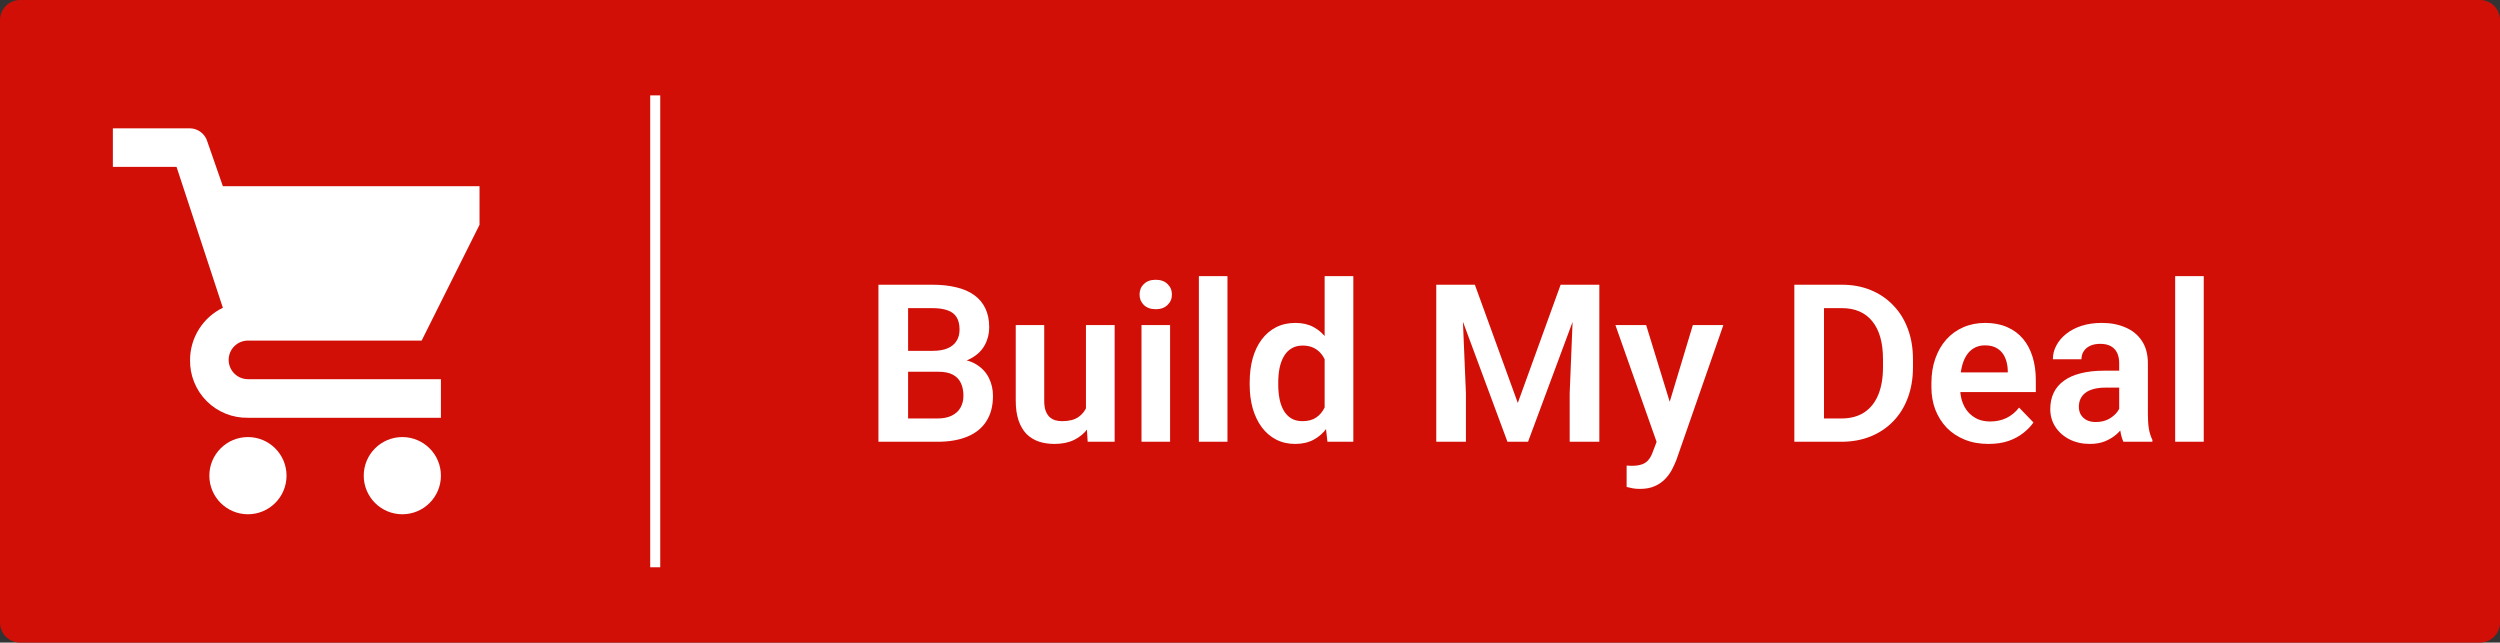 <svg width="249" height="64" viewBox="0 0 249 64" fill="none" xmlns="http://www.w3.org/2000/svg">
<rect x="0" y="0" width="249" height="64" fill="#333333" stroke="none"/>
<g clip-path="url(#clip0_32_6)">
<path d="M247 0H2C0.895 0 0 0.895 0 2V62C0 63.105 0.895 64 2 64H247C248.105 64 249 63.105 249 62V2C249 0.895 248.105 0 247 0Z" fill="#D20F06"/>
<path d="M65.26 9.5V56.5" stroke="white"/>
<path d="M40.072 51.22C42.195 51.22 43.916 49.499 43.916 47.376C43.916 45.253 42.195 43.532 40.072 43.532C37.949 43.532 36.228 45.253 36.228 47.376C36.228 49.499 37.949 51.22 40.072 51.22Z" fill="white"/>
<path d="M24.695 51.22C26.818 51.22 28.539 49.499 28.539 47.376C28.539 45.253 26.818 43.532 24.695 43.532C22.572 43.532 20.851 45.253 20.851 47.376C20.851 49.499 22.572 51.22 24.695 51.22Z" fill="white"/>
<path d="M24.696 33.922H41.996L47.761 22.389V18.545H22.197L20.659 14.124C20.552 13.744 20.327 13.409 20.015 13.167C19.704 12.925 19.323 12.789 18.929 12.779H11.241V16.623H17.584L22.197 30.654C21.221 31.126 20.397 31.863 19.819 32.781C19.241 33.698 18.933 34.76 18.929 35.844C18.915 36.605 19.055 37.361 19.34 38.067C19.624 38.773 20.049 39.414 20.587 39.952C21.125 40.49 21.766 40.915 22.472 41.2C23.178 41.484 23.934 41.624 24.695 41.61H43.916V37.766H24.696C24.186 37.766 23.698 37.563 23.337 37.203C22.977 36.843 22.774 36.354 22.774 35.844C22.774 35.334 22.977 34.845 23.337 34.485C23.698 34.124 24.186 33.922 24.696 33.922Z" fill="white"/>
<path d="M93.487 37.028H89.491L89.47 34.944H92.897C93.484 34.944 93.974 34.862 94.368 34.697C94.762 34.533 95.059 34.293 95.26 33.977C95.467 33.662 95.571 33.279 95.571 32.828C95.571 32.327 95.475 31.919 95.281 31.604C95.095 31.288 94.801 31.059 94.4 30.916C93.999 30.766 93.491 30.69 92.875 30.69H90.447V44H87.493V28.359H92.875C93.763 28.359 94.554 28.445 95.249 28.617C95.951 28.782 96.545 29.04 97.032 29.391C97.519 29.741 97.888 30.182 98.139 30.712C98.397 31.242 98.525 31.872 98.525 32.602C98.525 33.247 98.375 33.842 98.074 34.386C97.781 34.923 97.326 35.36 96.71 35.696C96.101 36.033 95.328 36.226 94.39 36.276L93.487 37.028ZM93.358 44H88.621L89.856 41.68H93.358C93.946 41.68 94.429 41.583 94.809 41.39C95.195 41.196 95.482 40.931 95.668 40.595C95.861 40.251 95.958 39.857 95.958 39.413C95.958 38.926 95.872 38.504 95.7 38.145C95.535 37.787 95.27 37.512 94.905 37.318C94.547 37.125 94.075 37.028 93.487 37.028H90.415L90.436 34.944H94.347L95.023 35.75C95.926 35.757 96.66 35.936 97.226 36.287C97.799 36.638 98.221 37.089 98.493 37.641C98.765 38.192 98.901 38.786 98.901 39.424C98.901 40.426 98.683 41.268 98.246 41.948C97.816 42.629 97.186 43.141 96.356 43.484C95.532 43.828 94.533 44 93.358 44ZM108.161 41.239V32.377H111.019V44H108.333L108.161 41.239ZM108.526 38.833L109.407 38.812C109.407 39.592 109.321 40.312 109.149 40.971C108.978 41.63 108.709 42.203 108.344 42.69C107.986 43.169 107.531 43.545 106.979 43.817C106.428 44.082 105.776 44.215 105.024 44.215C104.451 44.215 103.929 44.136 103.456 43.978C102.983 43.814 102.575 43.56 102.231 43.216C101.895 42.865 101.633 42.417 101.447 41.873C101.261 41.322 101.168 40.659 101.168 39.886V32.377H104.004V39.907C104.004 40.294 104.047 40.616 104.133 40.874C104.226 41.132 104.351 41.343 104.509 41.508C104.674 41.665 104.863 41.78 105.078 41.852C105.3 41.916 105.536 41.948 105.787 41.948C106.475 41.948 107.015 41.812 107.409 41.54C107.81 41.261 108.097 40.888 108.269 40.423C108.44 39.95 108.526 39.42 108.526 38.833ZM116.54 32.377V44H113.693V32.377H116.54ZM113.5 29.337C113.5 28.914 113.643 28.564 113.93 28.284C114.223 28.005 114.617 27.865 115.111 27.865C115.605 27.865 115.996 28.005 116.282 28.284C116.576 28.564 116.723 28.914 116.723 29.337C116.723 29.752 116.576 30.1 116.282 30.379C115.996 30.658 115.605 30.798 115.111 30.798C114.617 30.798 114.223 30.658 113.93 30.379C113.643 30.1 113.5 29.752 113.5 29.337ZM122.255 27.5V44H119.408V27.5H122.255ZM131.934 41.529V27.5H134.791V44H132.213L131.934 41.529ZM124.468 38.328V38.102C124.468 37.215 124.568 36.409 124.769 35.685C124.976 34.955 125.277 34.328 125.671 33.806C126.065 33.283 126.541 32.878 127.1 32.592C127.665 32.305 128.306 32.162 129.022 32.162C129.717 32.162 130.322 32.302 130.838 32.581C131.361 32.86 131.805 33.258 132.17 33.773C132.542 34.289 132.84 34.901 133.062 35.61C133.284 36.312 133.445 37.086 133.545 37.931V38.543C133.445 39.367 133.284 40.122 133.062 40.81C132.84 41.497 132.542 42.099 132.17 42.614C131.805 43.123 131.361 43.517 130.838 43.796C130.315 44.075 129.703 44.215 129.001 44.215C128.292 44.215 127.655 44.068 127.089 43.774C126.53 43.481 126.054 43.069 125.66 42.539C125.273 42.009 124.976 41.386 124.769 40.67C124.568 39.954 124.468 39.173 124.468 38.328ZM127.314 38.102V38.328C127.314 38.829 127.357 39.298 127.443 39.735C127.529 40.172 127.669 40.559 127.862 40.895C128.056 41.225 128.303 41.483 128.604 41.669C128.911 41.855 129.284 41.948 129.721 41.948C130.279 41.948 130.738 41.827 131.096 41.583C131.461 41.332 131.744 40.992 131.944 40.562C132.145 40.126 132.274 39.635 132.331 39.091V37.404C132.302 36.975 132.227 36.577 132.105 36.212C131.991 35.847 131.826 35.532 131.611 35.267C131.404 35.002 131.146 34.794 130.838 34.644C130.53 34.493 130.165 34.418 129.742 34.418C129.305 34.418 128.933 34.515 128.625 34.708C128.317 34.894 128.066 35.156 127.873 35.492C127.68 35.829 127.536 36.219 127.443 36.663C127.357 37.107 127.314 37.587 127.314 38.102ZM144.341 28.359H146.897L151.173 40.133L155.438 28.359H158.005L152.193 44H150.142L144.341 28.359ZM143.052 28.359H145.555L146.006 39.177V44H143.052V28.359ZM156.78 28.359H159.294V44H156.34V39.177L156.78 28.359ZM165.492 42.711L168.607 32.377H171.647L166.985 45.762C166.878 46.048 166.738 46.36 166.566 46.696C166.402 47.033 166.18 47.352 165.9 47.652C165.621 47.96 165.27 48.211 164.848 48.404C164.432 48.598 163.927 48.694 163.333 48.694C163.075 48.694 162.846 48.676 162.646 48.641C162.445 48.605 162.234 48.558 162.012 48.501V46.374C162.083 46.381 162.166 46.385 162.259 46.385C162.359 46.392 162.445 46.395 162.517 46.395C162.932 46.395 163.276 46.345 163.548 46.245C163.82 46.152 164.038 45.998 164.203 45.783C164.375 45.575 164.518 45.303 164.633 44.967L165.492 42.711ZM163.956 32.377L166.588 40.938L167.05 43.935L165.095 44.29L160.895 32.377H163.956ZM183.389 44H180.016L180.037 41.68H183.389C184.298 41.68 185.061 41.479 185.677 41.078C186.293 40.67 186.758 40.086 187.073 39.327C187.388 38.561 187.546 37.644 187.546 36.577V35.772C187.546 34.948 187.456 34.221 187.277 33.591C187.098 32.961 186.833 32.431 186.482 32.001C186.139 31.571 185.713 31.245 185.204 31.023C184.696 30.801 184.112 30.69 183.453 30.69H179.951V28.359H183.453C184.499 28.359 185.451 28.535 186.311 28.886C187.177 29.237 187.925 29.741 188.556 30.4C189.193 31.052 189.68 31.833 190.017 32.742C190.36 33.652 190.532 34.669 190.532 35.793V36.577C190.532 37.694 190.36 38.711 190.017 39.628C189.68 40.537 189.193 41.318 188.556 41.97C187.925 42.621 187.174 43.123 186.3 43.474C185.426 43.825 184.456 44 183.389 44ZM181.67 28.359V44H178.716V28.359H181.67ZM198.052 44.215C197.171 44.215 196.38 44.072 195.678 43.785C194.976 43.499 194.378 43.101 193.884 42.593C193.397 42.077 193.021 41.479 192.756 40.799C192.498 40.111 192.369 39.374 192.369 38.586V38.156C192.369 37.261 192.498 36.448 192.756 35.718C193.014 34.98 193.379 34.346 193.852 33.816C194.324 33.286 194.89 32.878 195.549 32.592C196.208 32.305 196.935 32.162 197.729 32.162C198.553 32.162 199.28 32.302 199.91 32.581C200.54 32.853 201.067 33.24 201.489 33.741C201.912 34.242 202.23 34.844 202.445 35.546C202.66 36.241 202.768 37.01 202.768 37.855V39.048H193.658V37.093H199.975V36.878C199.96 36.427 199.874 36.015 199.717 35.643C199.559 35.263 199.316 34.962 198.986 34.74C198.657 34.511 198.231 34.397 197.708 34.397C197.285 34.397 196.917 34.49 196.602 34.676C196.294 34.855 196.036 35.113 195.828 35.449C195.628 35.779 195.477 36.172 195.377 36.631C195.277 37.089 195.227 37.598 195.227 38.156V38.586C195.227 39.073 195.291 39.524 195.42 39.94C195.556 40.355 195.753 40.717 196.011 41.024C196.276 41.325 196.591 41.562 196.956 41.733C197.328 41.898 197.751 41.98 198.224 41.98C198.818 41.98 199.355 41.866 199.835 41.637C200.322 41.4 200.744 41.053 201.103 40.595L202.531 42.077C202.288 42.435 201.958 42.779 201.543 43.108C201.135 43.438 200.641 43.706 200.061 43.914C199.48 44.115 198.811 44.215 198.052 44.215ZM211.071 41.529V36.169C211.071 35.775 211.003 35.435 210.867 35.148C210.731 34.862 210.523 34.64 210.244 34.482C209.965 34.325 209.61 34.246 209.181 34.246C208.801 34.246 208.468 34.31 208.182 34.44C207.902 34.568 207.688 34.751 207.537 34.987C207.387 35.217 207.312 35.481 207.312 35.782H204.465C204.465 35.302 204.579 34.848 204.809 34.418C205.038 33.981 205.364 33.594 205.786 33.258C206.216 32.914 206.728 32.645 207.322 32.452C207.924 32.259 208.597 32.162 209.342 32.162C210.223 32.162 211.007 32.312 211.694 32.613C212.389 32.907 212.933 33.351 213.327 33.945C213.728 34.54 213.929 35.288 213.929 36.19V41.261C213.929 41.841 213.965 42.339 214.036 42.754C214.115 43.162 214.229 43.517 214.38 43.817V44H211.49C211.354 43.706 211.25 43.334 211.179 42.883C211.107 42.425 211.071 41.973 211.071 41.529ZM211.469 36.921L211.49 38.607H209.696C209.252 38.607 208.862 38.654 208.525 38.747C208.189 38.833 207.913 38.962 207.698 39.134C207.483 39.298 207.322 39.499 207.215 39.735C207.107 39.965 207.054 40.226 207.054 40.52C207.054 40.806 207.118 41.064 207.247 41.293C207.383 41.522 207.576 41.705 207.827 41.841C208.085 41.97 208.386 42.034 208.729 42.034C209.231 42.034 209.668 41.934 210.04 41.733C210.412 41.526 210.702 41.275 210.91 40.981C211.118 40.688 211.229 40.408 211.243 40.144L212.06 41.368C211.959 41.662 211.809 41.973 211.608 42.303C211.408 42.632 211.15 42.94 210.835 43.227C210.52 43.513 210.14 43.749 209.696 43.935C209.252 44.122 208.737 44.215 208.149 44.215C207.397 44.215 206.724 44.065 206.13 43.764C205.535 43.463 205.066 43.051 204.723 42.528C204.379 42.005 204.207 41.411 204.207 40.745C204.207 40.129 204.322 39.585 204.551 39.112C204.78 38.64 205.12 38.242 205.571 37.92C206.022 37.59 206.581 37.343 207.247 37.179C207.92 37.007 208.69 36.921 209.557 36.921H211.469ZM219.493 27.5V44H216.646V27.5H219.493Z" fill="white"/>
</g>
<defs>
<clipPath id="clip0_32_6">
<rect width="249" height="64" fill="white"/>
</clipPath>
</defs>
</svg>

